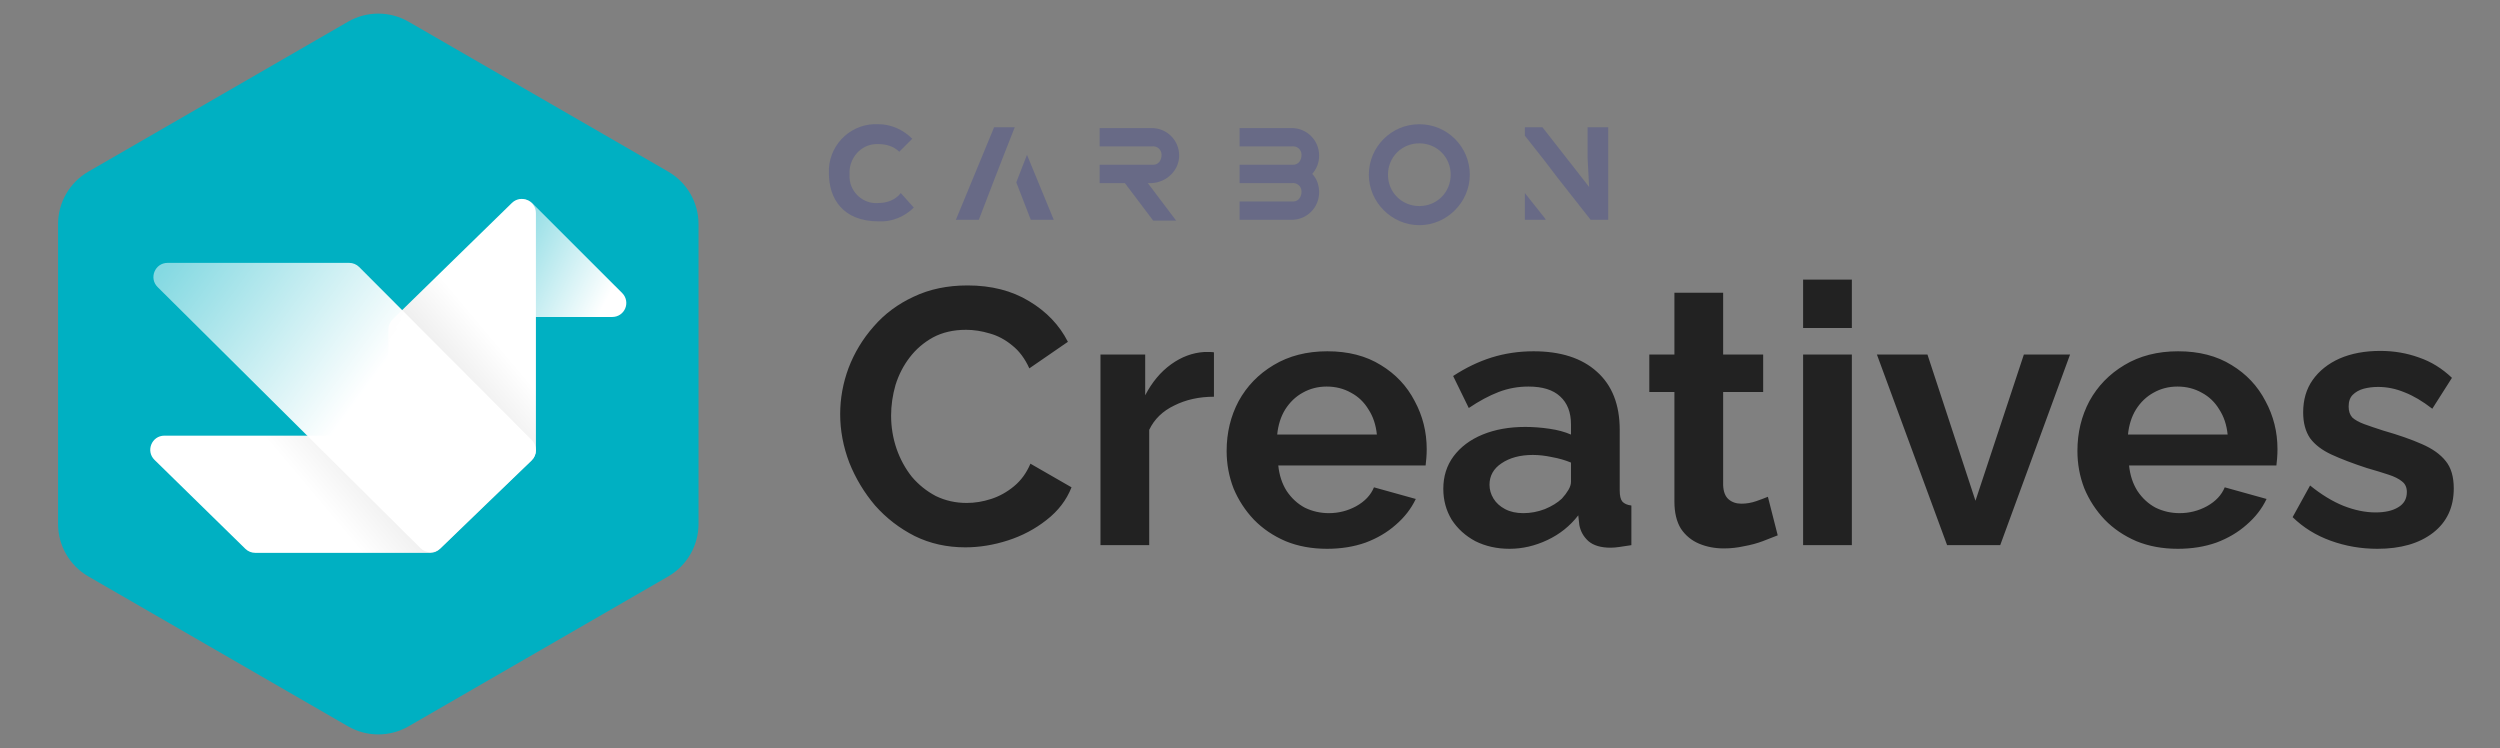 <svg xmlns="http://www.w3.org/2000/svg" width="127" height="38" viewBox="0 0 127 38" fill="none"><rect x="0" y="0" width="127" height="38" fill="#808080" stroke="none"/><g clip-path="url(#clip0_294_5786)"><path d="M17.677 1.104C18.63 0.554 19.804 0.554 20.757 1.104L33.946 8.719C34.898 9.269 35.485 10.285 35.485 11.386V26.615C35.485 27.715 34.898 28.732 33.946 29.282L20.757 36.896C19.804 37.446 18.63 37.446 17.677 36.896L4.488 29.282C3.536 28.732 2.949 27.715 2.949 26.615V11.386C2.949 10.285 3.536 9.269 4.488 8.719L17.677 1.104Z" fill="#00B0C2"></path><path d="M31.108 16.102H26.546C26.154 16.102 25.837 15.784 25.837 15.392V10.831C25.837 10.543 26.01 10.285 26.275 10.175C26.54 10.065 26.845 10.126 27.048 10.329L31.61 14.89C31.812 15.093 31.873 15.398 31.763 15.663C31.653 15.929 31.395 16.102 31.108 16.102Z" fill="url(#paint0_linear_294_5786)"></path><path d="M27.224 22.878V10.825C27.224 10.19 26.458 9.867 26.003 10.311L19.947 16.223C19.808 16.358 19.73 16.543 19.73 16.737V21.413C19.73 21.809 19.409 22.131 19.012 22.131H8.352C7.708 22.131 7.39 22.913 7.85 23.363L12.464 27.88C12.598 28.011 12.778 28.085 12.966 28.085H21.852C22.039 28.085 22.217 28.013 22.351 27.883L27.004 23.395C27.145 23.26 27.224 23.073 27.224 22.878Z" fill="url(#paint1_linear_294_5786)"></path><path d="M8.007 14.583L21.361 27.846C21.639 28.121 22.085 28.125 22.366 27.853L27.005 23.382C27.295 23.104 27.299 22.642 27.015 22.358L18.247 13.565C18.112 13.43 17.929 13.354 17.738 13.354H8.514C7.872 13.354 7.552 14.131 8.007 14.583Z" fill="url(#paint2_linear_294_5786)"></path><path d="M44.634 10.312C43.896 10.39 43.196 9.807 43.157 9.03C43.157 8.952 43.157 8.913 43.157 8.836C43.118 8.059 43.701 7.359 44.478 7.32C44.517 7.32 44.595 7.32 44.634 7.32C45.022 7.32 45.411 7.437 45.683 7.709L46.343 7.049C45.877 6.582 45.255 6.31 44.634 6.31C43.313 6.233 42.186 7.243 42.108 8.564C42.108 8.641 42.108 8.719 42.108 8.797C42.108 10.079 42.808 11.245 44.634 11.245C45.294 11.283 45.955 11.011 46.421 10.545L45.76 9.807C45.489 10.157 45.061 10.312 44.634 10.312Z" fill="#686A86"></path><path d="M59.902 7.904C59.902 7.127 59.281 6.505 58.504 6.505H55.862V7.437H58.504C58.775 7.398 59.008 7.593 59.008 7.865C59.008 8.137 58.853 8.37 58.581 8.37C58.542 8.37 58.542 8.37 58.504 8.37H55.862V9.302H57.144L58.581 11.206H59.747L58.309 9.302H58.504C59.281 9.263 59.902 8.642 59.902 7.904Z" fill="#686A86"></path><path d="M65.613 6.505H62.971V7.437H65.613C65.885 7.398 66.118 7.593 66.118 7.865C66.118 8.137 65.963 8.37 65.691 8.37C65.652 8.37 65.652 8.37 65.613 8.37H62.971V9.302H65.613C65.885 9.263 66.118 9.458 66.118 9.73C66.118 10.002 65.963 10.235 65.691 10.235C65.652 10.235 65.652 10.235 65.613 10.235H62.971V11.167H65.613C66.39 11.167 67.012 10.545 67.012 9.768C67.012 9.419 66.895 9.069 66.662 8.836C66.895 8.564 67.012 8.253 67.012 7.904C67.012 7.127 66.39 6.505 65.613 6.505Z" fill="#686A86"></path><path d="M72.102 6.311C70.664 6.311 69.537 7.476 69.537 8.875C69.537 10.274 70.703 11.439 72.102 11.439C73.5 11.439 74.666 10.274 74.666 8.875C74.666 7.476 73.539 6.311 72.102 6.311ZM72.102 10.468C71.208 10.468 70.509 9.769 70.509 8.875C70.509 7.981 71.208 7.282 72.102 7.282C72.995 7.282 73.695 7.981 73.695 8.875C73.695 9.769 72.995 10.468 72.102 10.468Z" fill="#686A86"></path><path d="M77.463 11.167H78.512V11.128L77.463 9.807V11.167Z" fill="#686A86"></path><path d="M80.649 6.466V8.02L80.727 9.496L78.357 6.466H77.463V6.893L78.473 8.175L79.095 8.991L80.805 11.167H81.698V6.466H80.649Z" fill="#686A86"></path><path d="M51.627 9.263L52.365 11.167H53.531L52.171 7.864L51.627 9.263Z" fill="#686A86"></path><path d="M48.558 11.167H49.723L50.5 9.147L51.044 7.748L51.549 6.466H50.5L48.558 11.167Z" fill="#686A86"></path><path d="M42.681 21.041C42.681 20.241 42.823 19.459 43.106 18.695C43.402 17.919 43.827 17.216 44.381 16.588C44.935 15.947 45.613 15.443 46.414 15.073C47.215 14.691 48.126 14.5 49.149 14.5C50.356 14.5 51.397 14.765 52.272 15.295C53.158 15.824 53.818 16.514 54.249 17.364L52.29 18.713C52.068 18.22 51.779 17.832 51.422 17.549C51.064 17.253 50.682 17.05 50.276 16.939C49.869 16.816 49.469 16.754 49.075 16.754C48.434 16.754 47.874 16.884 47.393 17.142C46.925 17.401 46.531 17.74 46.211 18.159C45.89 18.578 45.65 19.046 45.49 19.563C45.342 20.081 45.268 20.598 45.268 21.115C45.268 21.694 45.361 22.255 45.545 22.797C45.73 23.327 45.989 23.801 46.321 24.22C46.666 24.626 47.073 24.953 47.541 25.199C48.022 25.433 48.545 25.55 49.112 25.55C49.518 25.55 49.931 25.483 50.35 25.347C50.769 25.212 51.157 24.996 51.514 24.7C51.871 24.405 52.148 24.023 52.346 23.555L54.434 24.756C54.175 25.409 53.75 25.963 53.158 26.419C52.58 26.875 51.927 27.22 51.2 27.454C50.473 27.688 49.752 27.805 49.038 27.805C48.102 27.805 47.245 27.614 46.469 27.232C45.693 26.838 45.022 26.32 44.455 25.68C43.901 25.027 43.463 24.3 43.143 23.499C42.835 22.686 42.681 21.867 42.681 21.041ZM61.669 20.154C60.917 20.154 60.246 20.302 59.655 20.598C59.063 20.881 58.638 21.294 58.38 21.836V27.694H55.904V18.011H58.176V20.081C58.521 19.415 58.959 18.892 59.488 18.51C60.018 18.128 60.579 17.919 61.17 17.882C61.305 17.882 61.41 17.882 61.484 17.882C61.558 17.882 61.62 17.888 61.669 17.9V20.154ZM67.414 27.879C66.638 27.879 65.935 27.749 65.307 27.491C64.679 27.22 64.143 26.856 63.699 26.4C63.256 25.932 62.911 25.402 62.664 24.811C62.431 24.207 62.313 23.573 62.313 22.908C62.313 21.984 62.517 21.14 62.923 20.376C63.342 19.613 63.933 19.003 64.697 18.547C65.473 18.079 66.385 17.845 67.432 17.845C68.492 17.845 69.397 18.079 70.148 18.547C70.9 19.003 71.473 19.613 71.867 20.376C72.273 21.128 72.477 21.941 72.477 22.816C72.477 22.963 72.471 23.117 72.458 23.277C72.446 23.425 72.434 23.549 72.421 23.647H64.937C64.987 24.14 65.128 24.571 65.362 24.941C65.609 25.31 65.917 25.593 66.286 25.791C66.668 25.975 67.075 26.068 67.506 26.068C67.999 26.068 68.461 25.951 68.892 25.717C69.335 25.47 69.637 25.15 69.797 24.756L71.922 25.347C71.688 25.84 71.35 26.277 70.906 26.659C70.475 27.041 69.964 27.343 69.372 27.564C68.781 27.774 68.128 27.879 67.414 27.879ZM64.882 22.076H69.945C69.896 21.584 69.754 21.159 69.52 20.801C69.298 20.432 69.003 20.148 68.633 19.951C68.264 19.742 67.851 19.637 67.395 19.637C66.952 19.637 66.545 19.742 66.175 19.951C65.818 20.148 65.523 20.432 65.288 20.801C65.067 21.159 64.931 21.584 64.882 22.076ZM73.32 24.83C73.32 24.201 73.492 23.653 73.837 23.185C74.195 22.705 74.687 22.335 75.316 22.076C75.944 21.818 76.665 21.688 77.478 21.688C77.884 21.688 78.297 21.719 78.716 21.781C79.135 21.842 79.498 21.941 79.806 22.076V21.559C79.806 20.943 79.621 20.469 79.252 20.136C78.894 19.803 78.359 19.637 77.644 19.637C77.114 19.637 76.609 19.73 76.129 19.914C75.648 20.099 75.143 20.37 74.614 20.727L73.819 19.101C74.46 18.682 75.112 18.368 75.778 18.159C76.455 17.949 77.163 17.845 77.903 17.845C79.282 17.845 80.354 18.19 81.118 18.88C81.894 19.569 82.282 20.555 82.282 21.836V24.922C82.282 25.181 82.325 25.366 82.412 25.476C82.51 25.587 82.664 25.655 82.874 25.68V27.694C82.652 27.731 82.448 27.762 82.264 27.786C82.091 27.811 81.943 27.823 81.82 27.823C81.327 27.823 80.952 27.712 80.693 27.491C80.447 27.269 80.293 26.998 80.231 26.677L80.176 26.179C79.757 26.721 79.233 27.14 78.605 27.435C77.977 27.731 77.336 27.879 76.683 27.879C76.043 27.879 75.463 27.749 74.946 27.491C74.441 27.22 74.041 26.856 73.745 26.4C73.462 25.932 73.32 25.409 73.32 24.83ZM79.344 25.329C79.48 25.181 79.59 25.033 79.677 24.885C79.763 24.737 79.806 24.602 79.806 24.479V23.499C79.51 23.376 79.19 23.284 78.845 23.222C78.5 23.148 78.174 23.111 77.866 23.111C77.225 23.111 76.695 23.253 76.277 23.536C75.87 23.807 75.667 24.171 75.667 24.626C75.667 24.873 75.734 25.107 75.87 25.329C76.005 25.55 76.203 25.729 76.461 25.864C76.72 26 77.028 26.068 77.385 26.068C77.755 26.068 78.118 26 78.475 25.864C78.833 25.717 79.122 25.538 79.344 25.329ZM90.308 27.195C90.099 27.281 89.846 27.38 89.55 27.491C89.255 27.602 88.934 27.688 88.59 27.749C88.257 27.823 87.918 27.86 87.573 27.86C87.118 27.86 86.699 27.78 86.317 27.62C85.935 27.46 85.627 27.207 85.393 26.862C85.171 26.505 85.06 26.043 85.06 25.476V19.914H83.785V18.011H85.06V14.87H87.536V18.011H89.569V19.914H87.536V24.645C87.549 24.977 87.641 25.218 87.814 25.366C87.986 25.513 88.201 25.587 88.46 25.587C88.719 25.587 88.972 25.544 89.218 25.458C89.464 25.372 89.661 25.298 89.809 25.236L90.308 27.195ZM91.598 27.694V18.011H94.074V27.694H91.598ZM91.598 16.662V14.204H94.074V16.662H91.598ZM98.913 27.694L95.347 18.011H97.915L100.354 25.439L102.812 18.011H105.159L101.611 27.694H98.913ZM110.633 27.879C109.857 27.879 109.155 27.749 108.526 27.491C107.898 27.22 107.362 26.856 106.919 26.4C106.475 25.932 106.13 25.402 105.884 24.811C105.65 24.207 105.533 23.573 105.533 22.908C105.533 21.984 105.736 21.14 106.142 20.376C106.561 19.613 107.153 19.003 107.916 18.547C108.693 18.079 109.604 17.845 110.651 17.845C111.711 17.845 112.616 18.079 113.368 18.547C114.119 19.003 114.692 19.613 115.086 20.376C115.493 21.128 115.696 21.941 115.696 22.816C115.696 22.963 115.69 23.117 115.678 23.277C115.665 23.425 115.653 23.549 115.641 23.647H108.157C108.206 24.14 108.348 24.571 108.582 24.941C108.828 25.31 109.136 25.593 109.506 25.791C109.888 25.975 110.294 26.068 110.725 26.068C111.218 26.068 111.68 25.951 112.111 25.717C112.555 25.47 112.856 25.15 113.017 24.756L115.142 25.347C114.908 25.84 114.569 26.277 114.125 26.659C113.694 27.041 113.183 27.343 112.592 27.564C112 27.774 111.347 27.879 110.633 27.879ZM108.101 22.076H113.164C113.115 21.584 112.973 21.159 112.739 20.801C112.518 20.432 112.222 20.148 111.852 19.951C111.483 19.742 111.07 19.637 110.614 19.637C110.171 19.637 109.764 19.742 109.395 19.951C109.037 20.148 108.742 20.432 108.508 20.801C108.286 21.159 108.151 21.584 108.101 22.076ZM120.771 27.879C119.945 27.879 119.157 27.743 118.406 27.472C117.654 27.201 117.007 26.801 116.465 26.271L117.352 24.663C117.931 25.131 118.498 25.476 119.052 25.698C119.619 25.92 120.161 26.031 120.678 26.031C121.159 26.031 121.541 25.945 121.824 25.772C122.12 25.6 122.268 25.341 122.268 24.996C122.268 24.762 122.188 24.583 122.027 24.46C121.867 24.325 121.633 24.207 121.325 24.109C121.03 24.01 120.666 23.9 120.235 23.776C119.52 23.542 118.923 23.314 118.443 23.093C117.962 22.871 117.599 22.594 117.352 22.261C117.118 21.916 117.001 21.479 117.001 20.949C117.001 20.308 117.161 19.76 117.482 19.305C117.814 18.836 118.27 18.473 118.849 18.214C119.44 17.956 120.13 17.826 120.919 17.826C121.609 17.826 122.261 17.937 122.877 18.159C123.493 18.368 124.054 18.713 124.559 19.194L123.561 20.764C123.068 20.382 122.6 20.105 122.157 19.933C121.713 19.748 121.264 19.656 120.808 19.656C120.549 19.656 120.303 19.686 120.069 19.748C119.847 19.81 119.662 19.914 119.514 20.062C119.379 20.198 119.311 20.395 119.311 20.654C119.311 20.887 119.373 21.072 119.496 21.208C119.631 21.331 119.828 21.442 120.087 21.54C120.358 21.639 120.685 21.75 121.067 21.873C121.843 22.095 122.496 22.323 123.025 22.557C123.567 22.791 123.974 23.08 124.245 23.425C124.516 23.758 124.651 24.22 124.651 24.811C124.651 25.772 124.3 26.523 123.598 27.066C122.896 27.608 121.953 27.879 120.771 27.879Z" fill="#222222"></path></g><defs><linearGradient id="paint0_linear_294_5786" x1="26.339" y1="10.121" x2="31.966" y2="13.094" gradientUnits="userSpaceOnUse"><stop stop-color="white" stop-opacity="0.52"></stop><stop offset="1" stop-color="white"></stop></linearGradient><linearGradient id="paint1_linear_294_5786" x1="25.838" y1="18.128" x2="16.548" y2="25.929" gradientUnits="userSpaceOnUse"><stop stop-color="white"></stop><stop offset="0.474" stop-color="#DBDBDB"></stop><stop offset="1" stop-color="white"></stop></linearGradient><linearGradient id="paint2_linear_294_5786" x1="8.516" y1="13.354" x2="24.786" y2="25.262" gradientUnits="userSpaceOnUse"><stop stop-color="white" stop-opacity="0.52"></stop><stop offset="0.591" stop-color="white"></stop></linearGradient><clipPath id="clip0_294_5786"><rect width="125.636" height="37.573" fill="white" transform="translate(0.432)"></rect></clipPath></defs></svg>